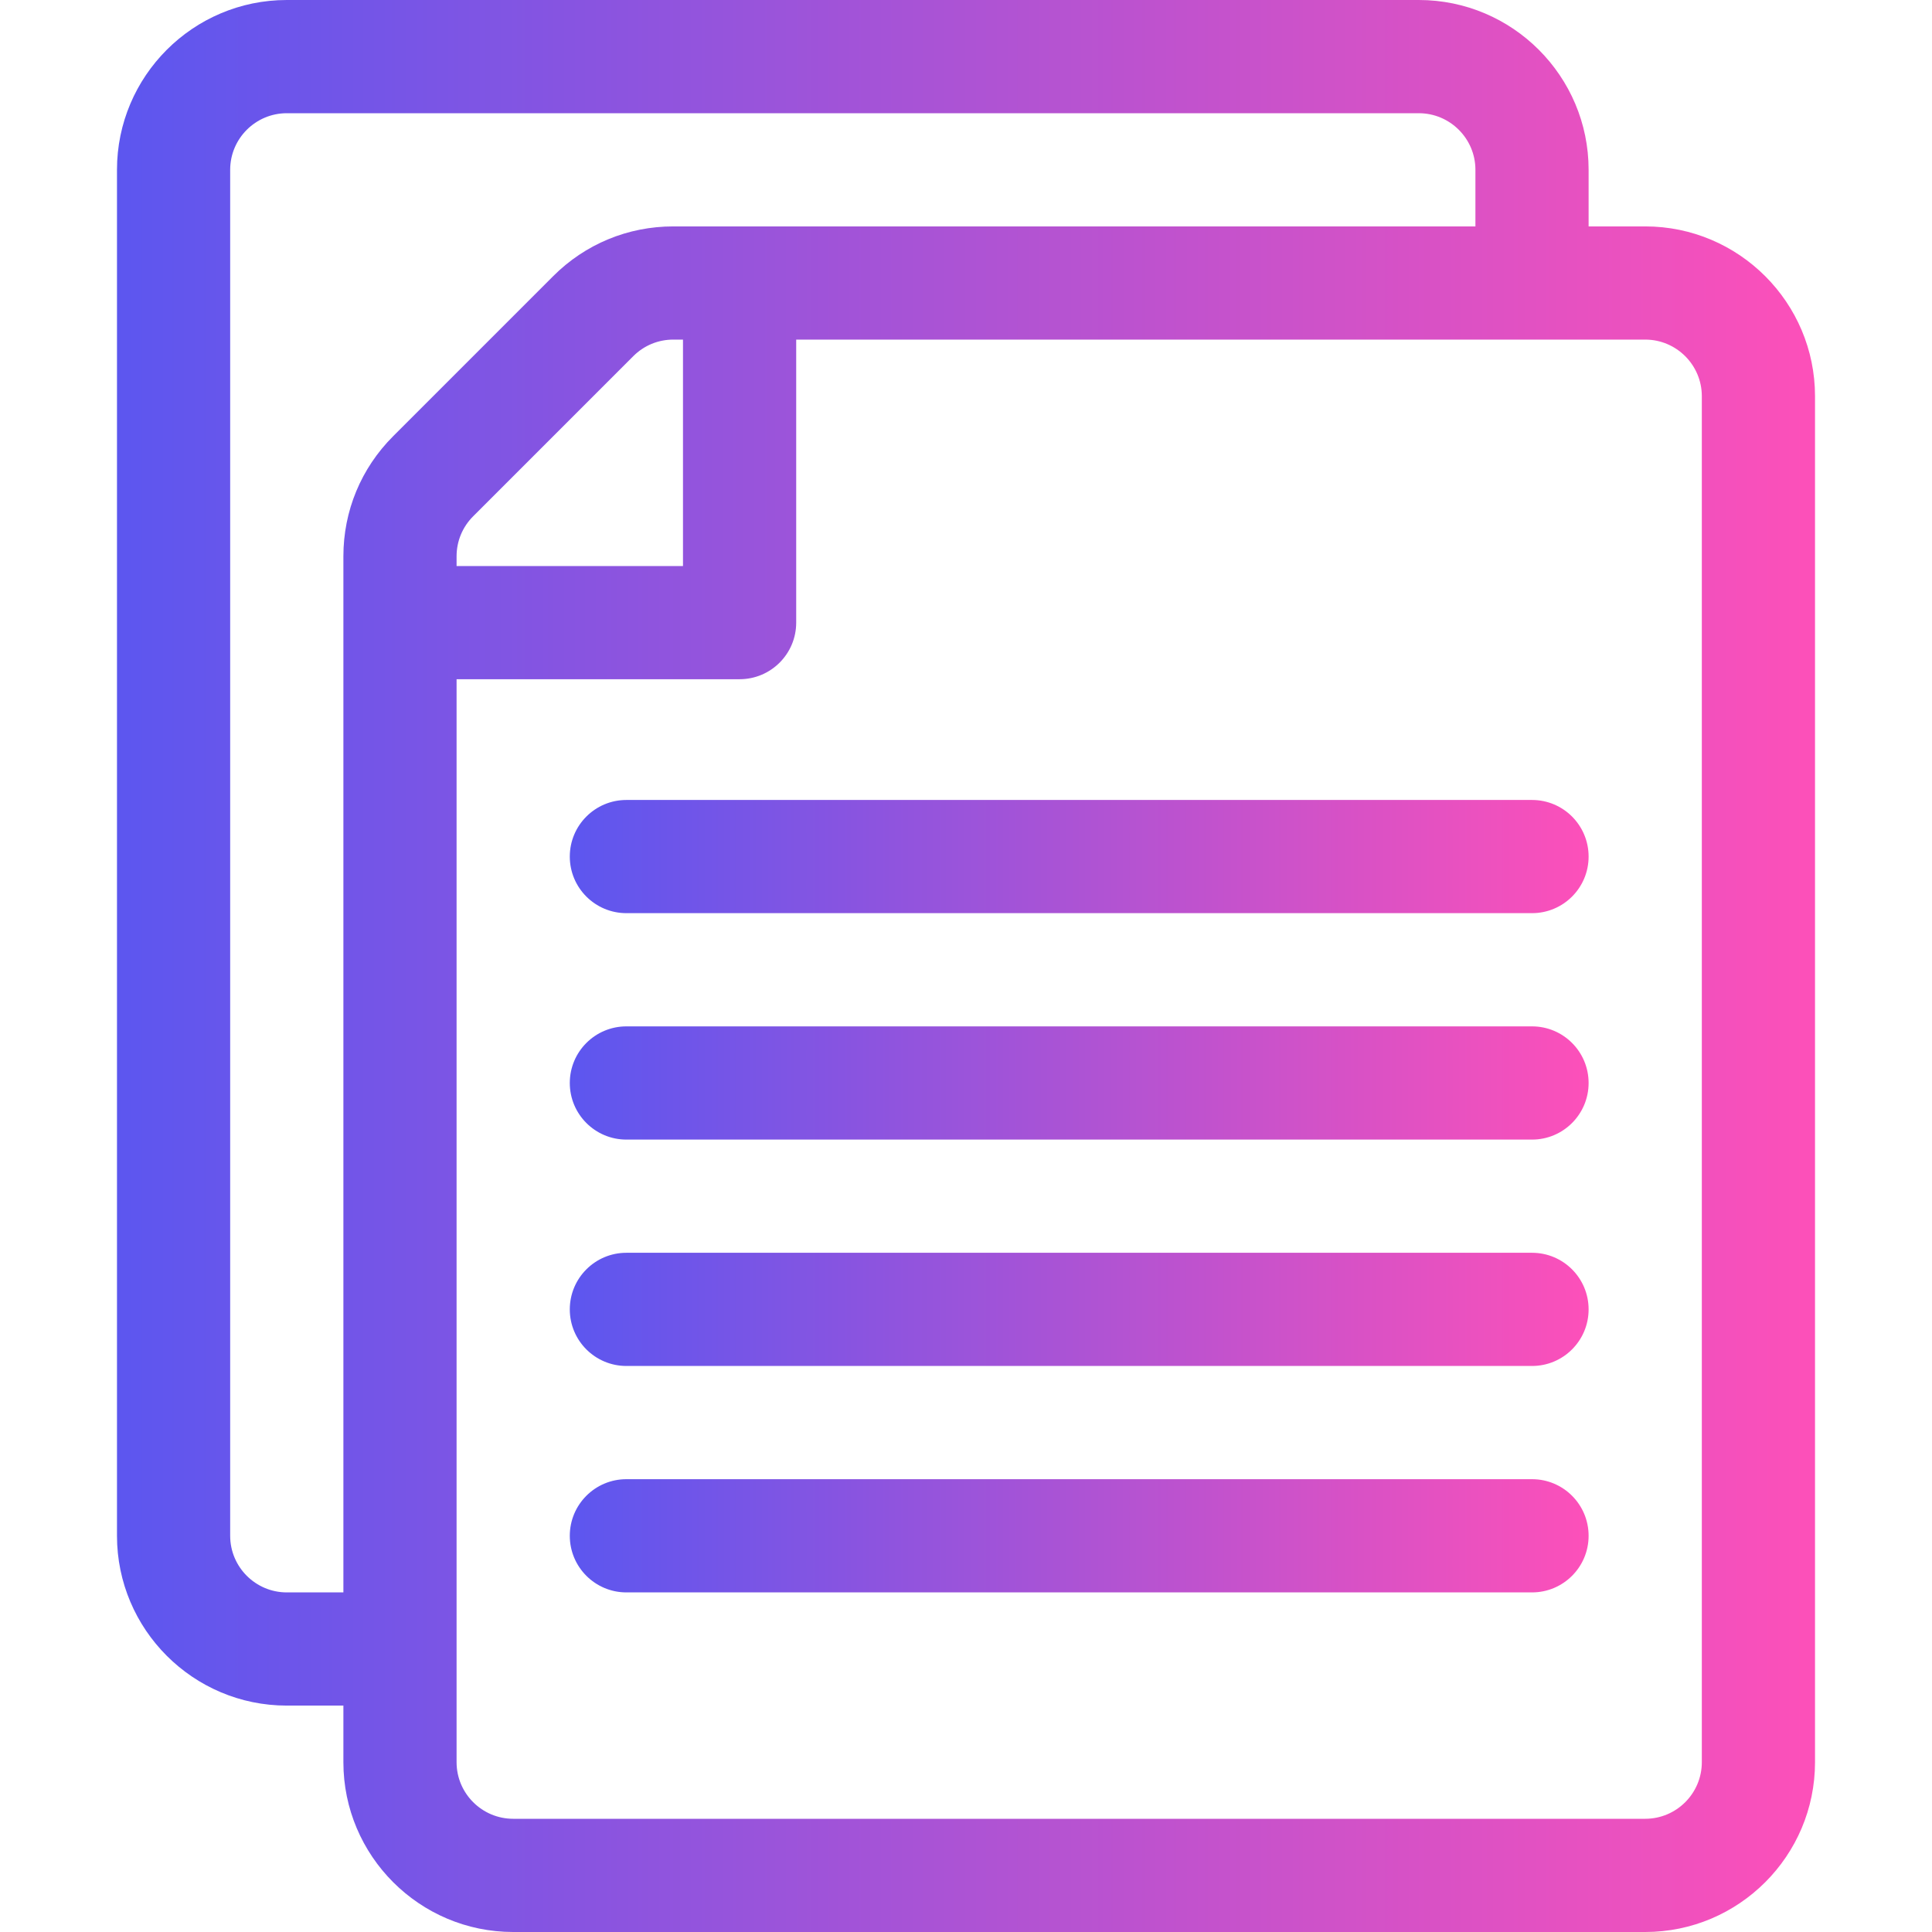 <svg xmlns="http://www.w3.org/2000/svg" width="80" height="80" viewBox="0 0 80 80" fill="none"><path d="M68.125 9.375H65.781V7.031C65.781 3.154 62.627 0 58.75 0H11.875C7.998 0 4.844 3.154 4.844 7.031V63.594C4.844 67.471 7.998 70.625 11.875 70.625H14.219V72.969C14.219 76.846 17.373 80 21.25 80H68.125C72.002 80 75.156 76.846 75.156 72.969V16.406C75.156 12.529 72.002 9.375 68.125 9.375ZM16.278 18.064C14.95 19.392 14.219 21.157 14.219 23.035V65.938H11.875C10.583 65.938 9.531 64.886 9.531 63.594V7.031C9.531 5.739 10.583 4.688 11.875 4.688H58.75C60.042 4.688 61.094 5.739 61.094 7.031V9.375H27.879C26.001 9.375 24.235 10.106 22.907 11.434L16.278 18.064ZM28.281 14.062V23.438H18.906V23.035C18.906 22.409 19.15 21.821 19.593 21.378L26.222 14.749C26.665 14.306 27.253 14.062 27.879 14.062H28.281ZM70.469 72.969C70.469 74.261 69.417 75.312 68.125 75.312H21.25C19.958 75.312 18.906 74.261 18.906 72.969V28.125H30.625C31.919 28.125 32.969 27.076 32.969 25.781V14.062H68.125C69.417 14.062 70.469 15.114 70.469 16.406V72.969Z" fill="url(#paint0_linear_33_1237)"></path><path d="M63.438 33.125H25.938C24.643 33.125 23.594 34.174 23.594 35.469C23.594 36.763 24.643 37.812 25.938 37.812H63.438C64.732 37.812 65.781 36.763 65.781 35.469C65.781 34.174 64.732 33.125 63.438 33.125Z" fill="url(#paint1_linear_33_1237)"></path><path d="M63.438 42.5H25.938C24.643 42.5 23.594 43.549 23.594 44.844C23.594 46.138 24.643 47.188 25.938 47.188H63.438C64.732 47.188 65.781 46.138 65.781 44.844C65.781 43.549 64.732 42.5 63.438 42.5Z" fill="url(#paint2_linear_33_1237)"></path><path d="M63.438 51.875H25.938C24.643 51.875 23.594 52.924 23.594 54.219C23.594 55.513 24.643 56.562 25.938 56.562H63.438C64.732 56.562 65.781 55.513 65.781 54.219C65.781 52.924 64.732 51.875 63.438 51.875Z" fill="url(#paint3_linear_33_1237)"></path><path d="M63.438 61.25H25.938C24.643 61.25 23.594 62.299 23.594 63.594C23.594 64.888 24.643 65.938 25.938 65.938H63.438C64.732 65.938 65.781 64.888 65.781 63.594C65.781 62.299 64.732 61.25 63.438 61.25Z" fill="url(#paint4_linear_33_1237)"></path><defs><linearGradient id="paint0_linear_33_1237" x1="3.909" y1="38.621" x2="75.156" y2="38.621" gradientUnits="userSpaceOnUse"><stop stop-color="#5A56F0"></stop><stop offset="1" stop-color="#FD50B9"></stop></linearGradient><linearGradient id="paint1_linear_33_1237" x1="23.033" y1="35.388" x2="65.781" y2="35.388" gradientUnits="userSpaceOnUse"><stop stop-color="#5A56F0"></stop><stop offset="1" stop-color="#FD50B9"></stop></linearGradient><linearGradient id="paint2_linear_33_1237" x1="23.033" y1="44.763" x2="65.781" y2="44.763" gradientUnits="userSpaceOnUse"><stop stop-color="#5A56F0"></stop><stop offset="1" stop-color="#FD50B9"></stop></linearGradient><linearGradient id="paint3_linear_33_1237" x1="23.033" y1="54.138" x2="65.781" y2="54.138" gradientUnits="userSpaceOnUse"><stop stop-color="#5A56F0"></stop><stop offset="1" stop-color="#FD50B9"></stop></linearGradient><linearGradient id="paint4_linear_33_1237" x1="23.033" y1="63.513" x2="65.781" y2="63.513" gradientUnits="userSpaceOnUse"><stop stop-color="#5A56F0"></stop><stop offset="1" stop-color="#FD50B9"></stop></linearGradient></defs></svg>